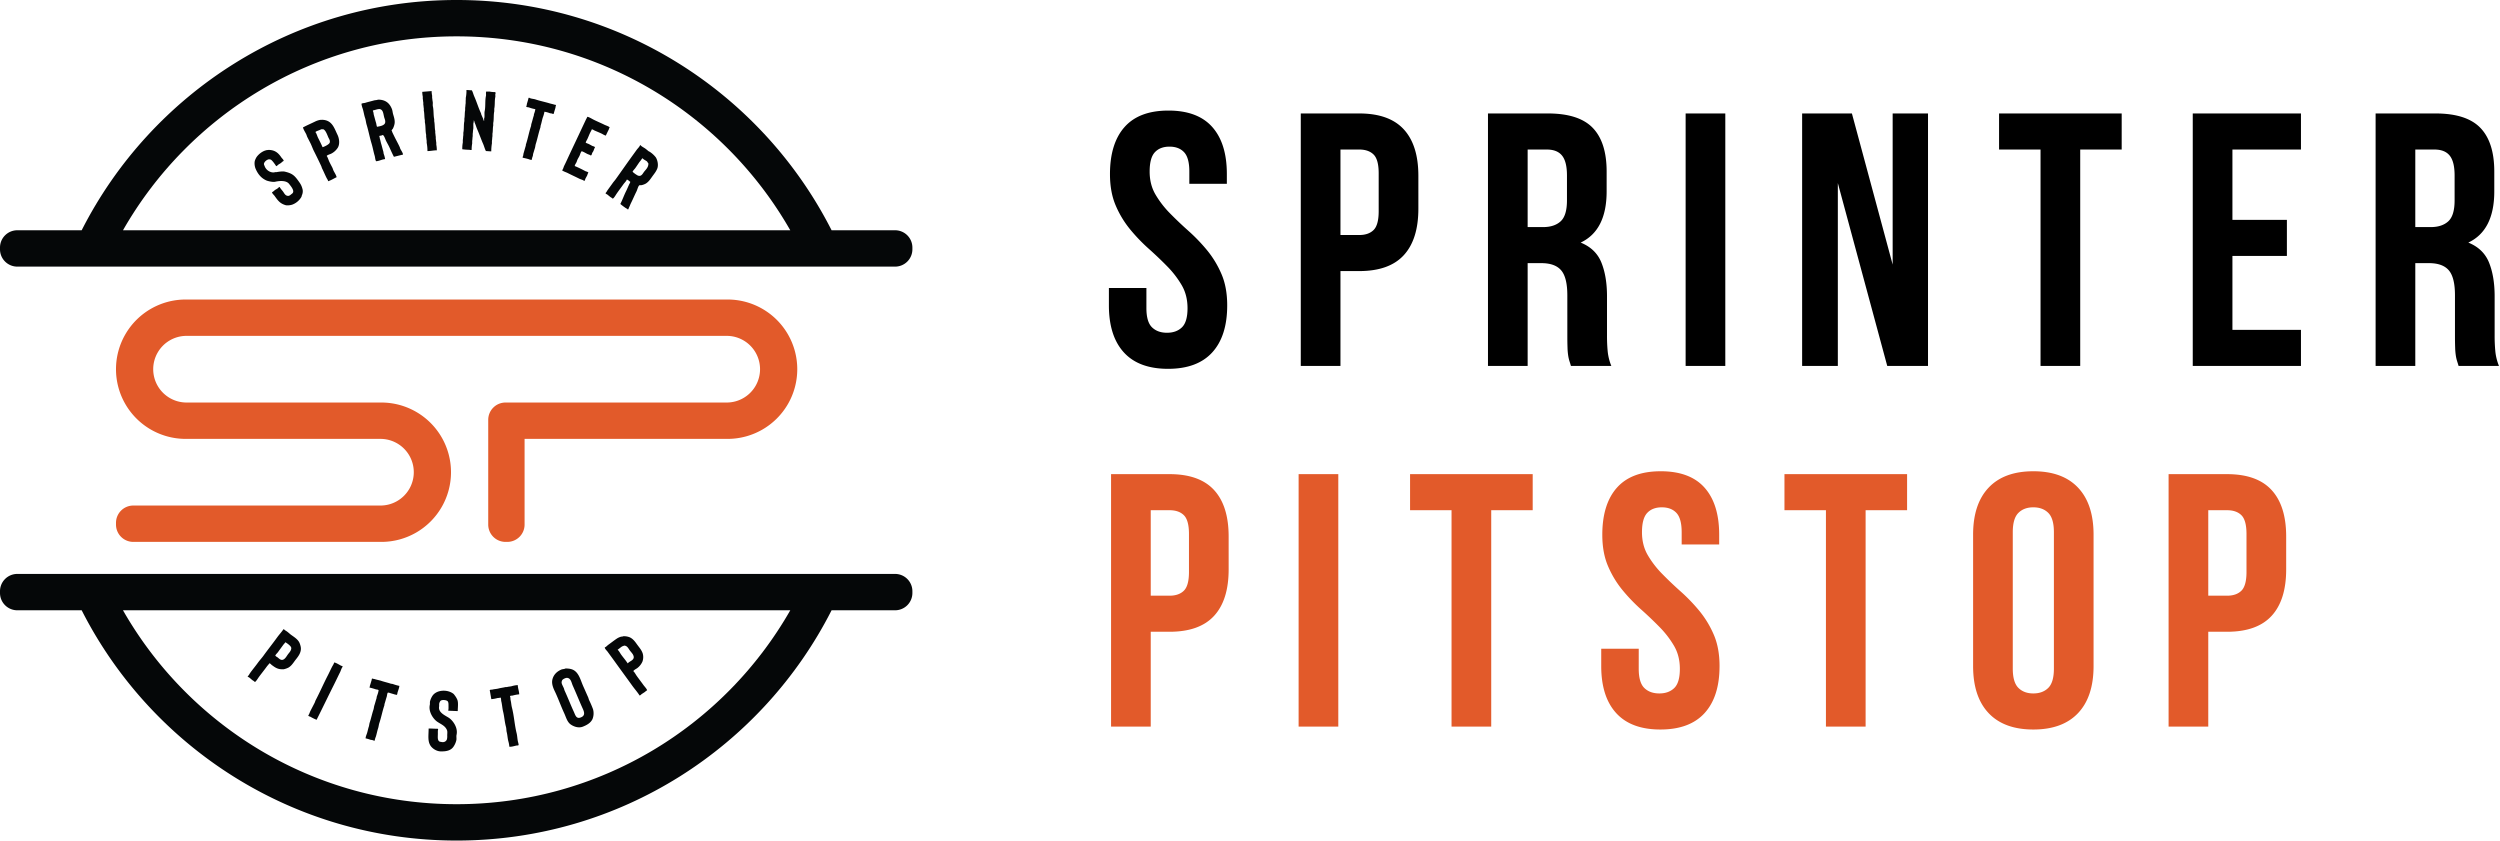 <svg xmlns="http://www.w3.org/2000/svg" width="2888" height="971" viewBox="0 0 2888 971">
<defs>
    <style>
      .cls-1 {
        fill: #050708;
      }

      .cls-1, .cls-2, .cls-3 {
        fill-rule: evenodd;
      }

      .cls-2 {
        fill: #e25a2a;
      }
    </style>
  </defs>
  <path class="cls-1" d="M1034,705H960.641C880.5,862.836,716.637,971,527.5,971S174.5,862.836,94.359,705H20A20,20,0,0,1,0,685v-2a20,20,0,0,1,20-20H1034a20,20,0,0,1,20,20v2A20,20,0,0,1,1034,705ZM527.5,929c165.079,0,309.074-90.2,385.432-224H142.068C218.426,838.8,362.421,929,527.5,929ZM1034,308H20A20,20,0,0,1,0,288v-2a20,20,0,0,1,20-20H94.351C174.5,108.162,338.361,0,527.5,0S880.505,108.162,960.649,266H1034a20,20,0,0,1,20,20v2A20,20,0,0,1,1034,308ZM527.5,42c-165.076,0-309.057,90.208-385.417,224H912.917C836.557,132.208,692.576,42,527.5,42Z"/>
  <path class="cls-2" d="M840.5,507c-0.5,0-1-.01-1.5-0.019V507H606v99a20,20,0,0,1-20,20h-2a20,20,0,0,1-20-20V485a20,20,0,0,1,20-20H839v-0.013c0.167,0,.332.013,0.5,0.013a38.5,38.5,0,0,0,0-77c-0.168,0-.333.01-0.5,0.013V388H216v0.013c-0.167,0-.332-0.013-0.5-0.013a38.5,38.5,0,0,0,0,77c0.168,0,.333-0.011.5-0.013V465H439v0.019c0.5-.009,1-0.019,1.5-0.019a80.5,80.5,0,0,1,0,161c-0.5,0-1-.01-1.5-0.019V626H154a20,20,0,0,1-20-20v-2a20,20,0,0,1,20-20H439v-0.013c0.167,0,.332.013,0.5,0.013a38.5,38.5,0,0,0,0-77c-0.168,0-.333.01-0.5,0.013V507H216v-0.019c-0.5.009-1,.019-1.5,0.019a80.5,80.5,0,0,1,0-161c0.5,0,1,.01,1.5.019V346H840v0.006c0.167,0,.333-0.006.5-0.006A80.5,80.5,0,0,1,840.5,507Z"/>
  <path id="new_vector_shape_done" class="cls-1" d="M538.845,104c2.5-.019,3.5.287,6.156,0.3,1.321,2.069,1.775,4.664,2.853,7.055,2.833,6.286,4.813,13.3,7.807,19.512q0.15,0.677.3,1.351c0.663,1.516,1.431,3.306,2.1,4.8,0.417,0.932.351,2.228,1.2,2.7v-2.852c0.86-1.412.143-6.188,0.6-8.255,1.231-5.558.278-12.144,1.5-17.712,0.381-1.737-.366-3.836.45-5.1a1.3,1.3,0,0,1,.751-0.15c0.689,0.424,2.072-.052,3,0.15a35.486,35.486,0,0,0,6.606.6,3.044,3.044,0,0,1,.3,1.651c-0.616,1.007,0,2.682-.3,4.052-0.928,4.2-.273,9.331-1.2,13.509v3c-0.929,4.2-.279,9.315-1.2,13.508v3c-0.624,2.824-.276,6.5-0.9,9.306v3c-0.33,1.5-.272,3.907-0.6,5.4v2.852a53.8,53.8,0,0,0-.751,9.156c-2.331.013-3.974-.286-6.156-0.3-1.413-2.579-2.043-5.551-3.3-8.405-2.325-5.268-4.289-11.089-6.607-16.361-1.147-2.609-1.89-5.328-3-7.805-0.4-.892-0.395-2.389-1.2-2.851v1.951c-0.859,1.382-.149,6.2-0.6,8.255-0.321,1.457-.282,3.8-0.6,5.254v2.851c-0.329,1.5-.273,3.907-0.6,5.4v3a37.467,37.467,0,0,0-.6,7.354h-0.3c-0.577.331-1.934-.142-2.853-0.15a63.526,63.526,0,0,1-7.658-.6,36.233,36.233,0,0,1,.6-7.8v-3c0.333-1.5.269-3.908,0.6-5.4v-2.852c0.93-4.185.274-9.323,1.2-13.509v-2.852c0.646-2.915.256-6.691,0.9-9.606v-2.852c0.322-1.457.278-3.8,0.6-5.253v-3c0.252-1.137-.017-2.784.3-4.2A39.848,39.848,0,0,0,538.845,104Zm-40.239,1.2a30.093,30.093,0,0,0,.6,5.4v2.4c0.255,1.11.346,3.092,0.6,4.2,0.473,2.066-.167,3.787.3,5.854,1.028,4.548.465,10.02,1.5,14.56v2.4c0.786,3.488.419,7.775,1.2,11.257v2.252c0.276,1.241.324,3.288,0.6,4.5v2.4c0.265,1.163.337,3.177,0.6,4.353v2.4a31.64,31.64,0,0,1,.6,6.454c-3.63.023-7.051,0.863-10.811,0.9a49.514,49.514,0,0,0-.9-9.606v-2.4c-0.267-1.164-.335-3.177-0.6-4.353v-2.4c-1.028-4.549-.462-10.007-1.5-14.559v-2.4c-0.781-3.41-.423-7.7-1.2-11.107v-2.4c-0.276-1.229-.325-3.275-0.6-4.5v-2.4c-0.266-1.163-.337-3.176-0.6-4.353v-2.4a30.205,30.205,0,0,1-.6-5.554Zm130.326,23.865a32.663,32.663,0,0,1-1.8,6.454c-1.006,3-1.446,6.157-2.4,9.006-0.375,1.12-.222,2.034-0.6,3.152-1.985,5.86-3.207,12.418-5.105,18.312-0.61,1.894-.581,3.5-1.2,5.4-0.582,1.785-1.207,4.073-1.8,5.854-0.374,1.121-.224,2.033-0.6,3.152a19.893,19.893,0,0,0-1.2,4.353,11.1,11.1,0,0,1-3.6-.9c-2.314-.7-4.452-1.135-6.757-1.651a2.734,2.734,0,0,1-.15-0.9c0.858-1.064.759-3.065,1.2-4.5,0.8-2.616,1.6-5.643,2.4-8.256,0.232-.754.047-1.2,0.3-1.951,2.242-6.6,3.474-13.97,5.705-20.563,0.379-1.118.223-2.034,0.6-3.152,0.99-2.93,1.712-6.367,2.7-9.306,0.251-.744.05-1.207,0.3-1.951a25.668,25.668,0,0,0,1.5-5.4l-0.15-.15a38.039,38.039,0,0,1-7.207-1.951c-1-.3-2.228-0.2-3-0.751a1.007,1.007,0,0,1-.15-0.6c0.645-.778.572-2.226,0.9-3.3,0.63-2.065,1.285-4.282,1.8-6.454h1.051c1.313,1.068,4.915,1.171,6.756,1.8,5.179,1.771,10.964,2.9,16.216,4.5,1.909,0.583,3.816.917,5.555,1.5,1.009,0.338,1.862-.07,2.1,1.05-0.537.841-.425,1.93-0.751,3-0.471,1.552-1.025,3.393-1.5,4.953a4.894,4.894,0,0,1-.45,1.652,2,2,0,0,1-1.051.15c-0.838-.7-2.275-0.521-3.454-0.9A28.043,28.043,0,0,0,628.932,129.066ZM436.6,115.107c9.013-.044,13.484,4.325,16.065,10.657,0.832,2.04.86,4.13,1.5,6.3,0.88,2.98,2.5,7.478,1.5,11.558a20.784,20.784,0,0,1-1.8,4.953c-0.452.825-1.353,1.255-1.5,2.4,0.585,0.524.534,1.164,0.9,1.952,0.917,1.965,1.961,4.084,3,6.153,1.754,3.481,3.769,7.128,5.405,10.657,0.414,0.894.464,1.564,0.9,2.4,0.871,1.67,2.751,4.284,3,6.3l-0.15.15-10.36,2.551c-2-3.7-3.578-7.5-5.405-11.407-1.15-2.456-2.752-5.031-3.9-7.5-0.661-1.417-2.156-6.237-3.754-6.3-0.747.641-2.69,0.833-3.754,1.051v0.9c0.483,0.672.3,1.484,0.6,2.4,0.6,1.834.886,3.836,1.5,5.854,0.848,2.776,1.565,5.953,2.4,8.706,0.345,1.134.224,2.028,0.6,3.152a26.424,26.424,0,0,1,1.5,5.7l-0.15.15c-3.6.254-6.594,2.264-10.36,2.4v-0.3c-0.926-1.3-.97-4.27-1.5-6-1.392-4.536-2.166-9.41-3.6-14.109-2.161-7.067-3.554-14.684-5.706-21.764-0.81-2.667-.913-5.158-1.8-7.805-1.138-3.394-1.613-7.059-2.7-10.657a25.865,25.865,0,0,1-1.5-5.854h0.3c1.2-.76,2.882-0.574,4.354-1.05,3.115-1.008,6.745-1.751,9.91-2.7C433.229,115.666,435.736,115.686,436.6,115.107Zm1.2,10.807a7.659,7.659,0,0,1-1.8.3c-1.6.455-3.342,0.983-5.105,1.351a2.382,2.382,0,0,0-.15.751c0.86,1.193.736,3.269,1.2,4.8,0.819,2.7,1.543,5.871,2.4,8.555,0.542,1.695.531,3.333,1.2,4.8,3.337-.619,8.374-1.4,9.309-4.5,0.647-2.147-.481-4.627-0.9-6C442.687,131.82,442.968,126.166,437.8,125.914ZM678.48,134.92c1.64,0.1,5.19,2.264,6.607,3,4.38,2.282,9.031,4.118,13.363,6.3,1.235,0.623,5.6,1.947,5.856,3.152-0.7.622-.746,1.662-1.2,2.551-1.114,2.175-2.216,4.506-3.3,6.755a18.058,18.058,0,0,1-4.054-1.951c-3.15-1.593-6.249-2.709-9.459-4.2a9.32,9.32,0,0,0-2.553-1.2c-0.635,1.576-1.577,3.056-2.252,4.5-1.157,2.48-1.945,4.787-3.153,7.205-0.308.617-1.92,3.322-1.651,3.752,1.043,0.815,2.342,1.024,3.6,1.651s2.667,1.481,3.9,2.1c1.018,0.511,2.879.585,3.153,1.8-0.95,1.221-1.223,2.91-1.952,4.352-0.3.6-.918,1.345-1.2,1.952-0.473,1.015-.539,2.81-1.8,3-1.048-.922-2.581-1.147-3.9-1.8-2.08-1.029-4.251-2.5-6.606-3.152v0.151c-1.05.934-1.741,3.678-2.4,5.1-0.676,1.455-1.734,3.06-2.4,4.5-0.521,1.124-.652,2.061-1.2,3.152-0.639,1.272-1.7,2.581-1.952,4.2a129.631,129.631,0,0,1,12.162,5.854c1.022,0.533,3.282.777,3.6,1.951-0.819.774-.966,2.241-1.5,3.3-0.518,1.028-1.276,2.256-1.8,3.3-0.475.946-.56,2.395-1.5,2.852-1.555-1.337-3.944-1.742-5.856-2.7-4.392-2.206-9.128-4.344-13.513-6.6-1.168-.6-5.873-2.141-6.156-3.153,1.256-1.14,1.6-3.519,2.4-5.1,2.094-4.144,3.98-8.425,6-12.758,4.748-10.155,9.62-20.327,14.414-30.62,1.558-3.345,3.189-6.727,4.805-10.206A25.158,25.158,0,0,0,678.48,134.92Zm-306.9,3.452c12.018,0.063,14.368,9.26,18.318,17.411,1.977,4.082,2.934,10.556.3,14.86a19.282,19.282,0,0,1-7.657,6.9c-1.135.589-4.819,1.576-5.1,2.7,1.277,1.64,1.918,4.31,2.852,6.3,1.07,2.283,2.458,4.793,3.6,7.055,0.648,1.28.855,2.462,1.5,3.752,0.928,1.851,3.138,5.222,3.454,7.355-3.151,1.48-6.369,3.566-9.76,4.653-0.2-1.372-1.245-2.659-1.8-3.753-1.833-3.6-3.336-7.317-5.1-10.807-0.552-1.087-.677-2.031-1.2-3.152-2.664-5.685-5.568-11.649-8.408-17.261-1.5-2.958-2.414-5.888-3.9-8.855-1.138-2.269-2.461-4.793-3.6-7.055-0.638-1.263-.851-2.5-1.5-3.752-1.187-2.282-2.912-4.907-3.6-7.5,4.775-2.594,10.022-4.785,14.864-7.205a24.557,24.557,0,0,1,4.8-1.5C370.287,138.356,371.122,138.663,371.583,138.372Zm-0.6,10.957c-1.229,1.028-5.986,2.073-6.606,3.3,1.341,1.489,2.039,4.539,3,6.454,1.786,3.551,3.657,7.224,5.255,10.958,2.211-.613,7.618-3.219,8.258-5.254,0.765-2.432-.907-4.552-1.5-5.854-1.274-2.788-3.149-8.695-6.006-9.606h-2.4Zm368.457,18.312h0.451c1.042,1.49,3.858,2.8,5.4,3.9,1.259,0.9,2.568,2,3.754,3,0.487,0.411,1.13.528,1.651,0.9a28.145,28.145,0,0,1,6.757,6.154c1.893,2.718,3.546,8.821,1.8,13.208-1.416,3.562-3.658,6.151-5.706,9.006-2.234,3.116-4.212,6.221-7.507,8.255a17.738,17.738,0,0,1-4.805,1.8c-0.947.234-2.129-.145-2.853,0.3-1.474,1.674-2.083,4.926-3.153,7.054-2.163,4.306-4.142,9.047-6.306,13.359-0.913,1.82-1.518,3.695-2.4,5.4-0.393.76-.368,1.781-1.2,2.1-0.741-.924-2.026-1.4-3-2.1a70.354,70.354,0,0,1-5.706-4.353c2.462-4.735,4.166-9.845,6.607-14.709,1.28-2.551,2.351-5.232,3.6-7.955a15.913,15.913,0,0,0,1.352-2.852c-1.308-.819-2.439-2.292-4.054-2.7-0.541,1.732-2.857,3.924-3.9,5.4-2.678,3.784-5.545,7.456-8.108,11.257-0.74,1.1-3.1,5.244-4.354,5.4a8.449,8.449,0,0,0-2.1-1.5c-1.259-.9-2.568-2-3.754-3-0.79-.666-2.1-0.808-2.4-1.952,1.093-.886,1.722-2.444,2.552-3.6,1.927-2.688,3.922-5.353,5.856-8.105,1-1.421,2.294-2.8,3.3-4.2,5.577-7.762,10.952-15.5,16.516-23.265,2.571-3.587,5.2-7.17,7.808-10.807C736.714,171.4,738.768,169.652,739.439,167.641Zm-429.416,5.553c7.932-.09,11.859,4.013,15.015,8.706,0.792,1.178,2.526,2.392,2.7,4.052-1.317.417-2.27,1.661-3.3,2.4-0.95.682-1.9,1.12-2.853,1.8-0.789.565-1.454,1.563-2.552,1.8-1.1-1.812-4.408-6.606-6.156-7.5a4.914,4.914,0,0,0-2.853-.3c-2.152.674-4.572,2.633-5.105,4.954a3.838,3.838,0,0,0,.6,2.251,11.211,11.211,0,0,0,9.309,7.805,7.135,7.135,0,0,0,3-.3h1.652c1.785-.415,7.075-1.154,9.459-0.6,8.869,2.059,11.394,4.642,15.915,10.957,2.4,3.35,3.688,5.238,4.8,10.057a11.21,11.21,0,0,1-.9,6.3c-0.318.752-.243,1.284-0.6,1.951a20.426,20.426,0,0,1-10.51,8.856c-1.589.585-5.677,1.242-7.807,0.6-6.65-2-9.045-5.672-12.613-10.657-0.867-1.211-2.674-2.592-3-4.2a15.129,15.129,0,0,0,3-2.252c1.006-.848,2.233-1.334,3.3-2.1,0.789-.564,1.455-1.564,2.553-1.8,0.993,2.07,2.771,3.735,4.054,5.553,1.022,1.448,1.818,3.087,3.3,4.053a4.489,4.489,0,0,0,3.3.6,7.157,7.157,0,0,0,2.4-1.5c0.924-.778,1.9-1.2,2.4-2.4,1.272-3.02-3.131-7.929-4.5-9.756-3.065-4.08-10.159-3.885-16.216-2.552-2.725.6-8.4-.758-10.06-1.5-6.044-2.7-9.829-7.366-12.462-13.509-1.055-2.461-1.827-6.97-.6-10.056a20.3,20.3,0,0,1,1.8-3.6,21.861,21.861,0,0,1,8.859-7.055,19.652,19.652,0,0,1,3.153-.9A7.05,7.05,0,0,0,310.023,173.194Zm431.819,9.757a31.294,31.294,0,0,1-3,4.052c-1.726,2.4-3.236,4.806-4.955,7.205-0.952,1.328-2.605,2.74-3.153,4.353h0.15a30.7,30.7,0,0,0,5.856,4.2,5.012,5.012,0,0,0,2.852.3c1.973-.61,2.969-2.506,4.054-4.052,2.085-2.97,5.416-5.255,5.406-10.206-0.8-.674-1.086-1.921-1.952-2.552-1.449-1.057-3.565-1.9-4.655-3.3h-0.6ZM327.44,726.9h0.6c0.891,1.129,2.421,1.853,3.6,2.7,1.642,1.179,3.168,2.724,4.805,3.9,3.553,2.558,7.764,5.088,9.609,9.306a24.073,24.073,0,0,1,1.2,3.753c1.857,7.482-4.224,13.387-6.906,17.111-2.075,2.881-4.17,5.92-7.358,7.655a23.648,23.648,0,0,1-5.255,1.8h-2.1c-5.279,0-8.45-2.565-11.561-4.8-0.894-.644-1.611-1.833-2.853-2.1-0.851,1.349-2.086,2.481-3,3.753-3.028,4.2-6.3,8.162-9.309,12.308-0.809,1.112-3.3,5.28-4.5,5.553a9.009,9.009,0,0,0-2.4-1.8c-1.234-.886-2.445-2.02-3.6-3-0.726-.615-1.971-0.916-2.4-1.8,1.3-.647,2.164-2.738,3-3.9,2.88-4,6.093-7.808,9.009-11.857,1.948-2.705,4.355-5.249,6.306-7.955,5.208-7.223,10.713-14.084,15.915-21.314C322.5,733.055,325.29,730.169,327.44,726.9Zm392.48,8.105a17.578,17.578,0,0,1,7.508,1.2c3.971,1.822,6.281,5.163,8.708,8.556,2.257,3.153,4.942,5.975,6.306,10.056a15.336,15.336,0,0,1-.3,9.456,19.029,19.029,0,0,1-6.156,7.655c-1.008.722-4.087,2.271-4.354,3.452,1.489,1.19,2.751,3.8,3.9,5.4,2.586,3.609,5.339,7.152,7.957,10.807,0.887,1.237,3.871,4.375,4.054,5.853a10.407,10.407,0,0,0-2.4,1.8c-1.354.973-2.7,1.73-4.054,2.7-0.724.519-1.153,1.332-2.252,1.5-2.472-3.939-5.711-7.5-8.408-11.257-6.948-9.664-13.944-19.152-20.87-28.819-2.515-3.508-5.114-6.956-7.658-10.506-0.9-1.258-3.169-3.159-3.3-4.954,1.548-.484,2.815-2.112,4.054-3,3.455-2.482,6.864-5.186,10.36-7.5a18.993,18.993,0,0,1,4.054-1.8C717.987,735.294,719.187,735.507,719.92,735.005Zm-390.228,6.9c-0.712,1.143-1.78,2.08-2.552,3.152-2.014,2.8-4,5.462-6.006,8.255-0.946,1.316-2.6,2.572-3.153,4.2h0.15a8.624,8.624,0,0,0,2.4,1.8c1.562,1.12,3.782,3.9,6.607,2.7,2.421-1.027,3.939-3.961,5.405-6,1.3-1.81,2.744-3.059,3.6-5.4,0.186-.508.586-2,0.15-2.7C335.736,745.894,331.452,742.955,329.692,741.91Zm391.43,3.9-2.4.9c-1.777,1.1-3.336,2.612-5.106,3.752v0.3c1.491,1.194,2.749,3.792,3.9,5.4,2.409,3.361,5.256,6.555,7.507,10.056h0.3c1.8-2.222,5.525-2.939,6.606-5.854,0.571-1.54-.3-3.531-0.9-4.5-1.015-1.635-2.487-3.1-3.6-4.653C725.89,749.082,724.6,745.934,721.122,745.812ZM386,765.325c1.882,0.012,6.214,2.767,7.808,3.6,0.8,0.418,1.853.387,2.1,1.351-1.32,1.2-2.124,4.406-3,6.154-2.329,4.633-4.519,9.357-6.906,14.109-6.8,13.539-13.44,27.421-20.27,40.976a55.607,55.607,0,0,1-7.057-3.452c-0.9-.466-2.322-0.528-2.552-1.651,1.152-1.232,1.617-3.394,2.4-4.953,1.6-3.168,3.374-6.464,4.955-9.606,0.53-1.054.669-1.985,1.2-3,4.931-9.431,9.176-19.271,14.114-28.819,1.646-3.182,3.111-6.5,4.805-9.756C384.356,768.815,385.669,767.058,386,765.325Zm267.259,6.9c5.285,0.012,8.613.9,11.411,3.3,4.847,4.166,6.482,11.512,9.309,17.712,1.8,3.943,3.611,8.215,5.4,12.157,0.555,1.221.646,2.232,1.2,3.453a109.645,109.645,0,0,1,4.5,10.506,17.931,17.931,0,0,1-.6,11.258c-2.063,4.5-6.517,7-11.261,8.855-5.292,2.065-11.144-.5-14.113-2.7-3.953-2.935-5.169-8.153-7.357-12.909-3.4-7.382-6.225-15.105-9.61-22.664-1.8-4.016-5.627-10.4-3.9-16.661,1.525-5.536,5.416-9.015,10.36-11.107C649.866,772.9,652.2,772.932,653.256,772.229Zm1.2,10.807a5.941,5.941,0,0,1-1.2.3c-1.549.633-4.016,1.649-4.2,3.6-0.471.633-.3,2.144,0,3,0.542,1.563,1.437,3.212,2.1,4.652,0.561,1.216.639,2.238,1.2,3.453,3.642,7.876,6.864,16.3,10.51,24.165,1.831,3.949,2.847,9.251,9.009,6.154,3.925-1.973,3.234-5.508,1.5-9.306-4.023-8.819-7.719-18.167-11.712-27.017C660.081,788.535,659.569,782.977,654.457,783.036ZM461.37,792.342c-0.266,2.525-1.395,5.206-2.1,7.5-0.294.956-.2,2.022-0.751,2.7a1.306,1.306,0,0,1-.751.15,7.535,7.535,0,0,0-1.8-.451c-1.82-.613-4.04-1.175-5.856-1.8a4.584,4.584,0,0,0-2.1-.3c-0.929,1.283-.792,3.314-1.351,4.953-0.85,2.489-1.558,5.465-2.4,7.955-0.252.743-.047,1.209-0.3,1.952-2.2,6.459-3.517,13.643-5.706,20.113-0.73,2.16-.771,4.143-1.5,6.3-1.065,3.153-1.584,6.582-2.7,9.907a17.04,17.04,0,0,0-1.2,4.353,6.924,6.924,0,0,1-2.252-.6c-1.1-.366-1.907-0.23-3-0.6a32.305,32.305,0,0,0-5.255-1.5c0.032-1.929.947-3.946,1.5-5.553,0.887-2.569,1.283-5.253,2.1-7.656,0.623-1.827.577-3.425,1.2-5.253,1.586-4.648,2.623-9.909,4.2-14.559,0.622-1.829.581-3.424,1.2-5.254,0.845-2.49,1.558-5.464,2.4-7.955,0.252-.743.05-1.207,0.3-1.951,0.763-2.26,1.945-5.054,2.1-7.655L436.9,797c-0.843-.546-1.939-0.394-3-0.751a66.55,66.55,0,0,0-6.906-1.951l-0.15-.45c0.461-.568.323-1.293,0.6-2.1,0.622-1.817,1.185-4.036,1.8-5.854,0.3-.879-0.017-1.836.9-2.1,0.792,0.5,1.873.428,2.852,0.75,2.491,0.818,5.175,1.208,7.808,2.1,3.236,1.1,6.972,1.909,10.21,3,1.1,0.37,1.907.231,3,.6A47.553,47.553,0,0,0,461.37,792.342ZM599.8,802.1a38.3,38.3,0,0,0-7.357,1.351c-1.122.285-2.381,0-3.153,0.6a0.763,0.763,0,0,0-.15.45c0.723,1.209.36,2.99,0.751,4.5,0.682,2.645.766,5.591,1.5,8.4,2.491,9.536,3.013,20,5.405,29.569,0.864,3.458.777,6.776,1.652,10.207,0.217,0.85.869,2.972,0.6,3.6-0.7.59-1.945,0.343-3,.6-2.156.526-5.466,1.539-7.657,1.2a30.1,30.1,0,0,0-1.2-6.454c-0.883-3.432-.97-6.966-1.8-10.207-0.559-2.18-.3-4.116-0.9-6.3-1.54-5.573-1.9-11.918-3.3-17.561-0.99-3.97-1.12-8.072-2.1-11.858-0.354-1.363-.041-3.163-0.751-4.2a1.007,1.007,0,0,0-.6-0.15c-0.838.568-2.168,0.321-3.3,0.6a33.838,33.838,0,0,1-6.756,1.2l-0.15-.15q-0.9-5.178-1.8-10.357l0.451-.15c0.774-.467,1.853-0.19,2.852-0.45,2.142-.559,4.649-0.58,6.907-1.2s5.067-.93,7.357-1.5c1.065-.265,1.772,0,2.853-0.3,1.533-.42,3.345-0.42,5.105-0.9a28.768,28.768,0,0,1,6.756-1.2l0.15,0.151C598.251,795.255,599.721,798.338,599.8,802.1Zm-71.019,19.363-10.81-.45a2.327,2.327,0,0,1-.15-0.751c0.409-.638.3-3.136,0.3-4.2,0-2.591.128-5.216-1.351-6.3-1.393-1.024-5.231-1.573-7.207-.6-1.267.624-1.884,2.378-2.253,3.9v2.852c-1.587,7.507,7.713,10.795,11.712,13.659,4.192,3,10.2,10.936,8.408,19.212-0.484,2.234.2,4.469-.3,6.454a21.428,21.428,0,0,1-3.6,7.805c-2.53,3.37-6.806,4.954-12.762,4.954a15.31,15.31,0,0,1-4.2-.3,16.129,16.129,0,0,1-8.859-5.7c-3.946-5.516-2.606-12-2.552-20.413,3.787-.013,6.823.287,10.66,0.3a1.728,1.728,0,0,1,.3,1.051c-0.41.641-.3,3.281-0.3,4.352,0,3.752-.7,7.716,1.8,9.306a6.851,6.851,0,0,0,1.952.451c3.554,0.952,6-.711,6.756-3.152a14.277,14.277,0,0,0,.3-4.2c0-2.24.442-4.478-.3-6.3-2.118-5.214-7.3-6.856-11.561-9.907-4.3-3.078-9.987-11.253-8.258-19.212,0.339-1.558-.084-2.817.3-4.2a20.835,20.835,0,0,1,3-6.6c4.882-6.707,16.93-7.312,23.873-2.1a9.285,9.285,0,0,1,1.652,1.951,21.487,21.487,0,0,1,3,5.1C529.651,811.777,528.82,817.3,528.785,821.461Z"/>
  <path id="_PITSTOP" data-name=" PITSTOP" class="cls-2" d="M1283.5,547.734V839.4h45.83V729.817H1351q34.575,0,51.46-18.333t16.87-53.75V619.817q0-35.409-16.87-53.75T1351,547.734h-67.5ZM1351,589.4q10.83,0,16.66,5.833t5.84,21.667v43.75q0,15.84-5.84,21.666T1351,688.151h-21.67V589.4H1351Zm149.16,250H1546V547.734h-45.84V839.4Zm128.75-250h47.91v250h45.84v-250h47.91V547.734H1628.91V589.4Zm228.75,64.765a113.675,113.675,0,0,0,16.66,27.539,203.892,203.892,0,0,0,21.46,22.331q11.46,10.224,21.46,20.449a110.438,110.438,0,0,1,16.67,21.7q6.66,11.484,6.66,26.5,0,15.859-6.46,22.123t-17.29,6.256q-10.83,0-17.29-6.3t-6.46-22.259V749.4h-43.33v20q0,35.42,17.29,54.375t51.04,18.958q33.75,0,51.04-18.958t17.3-54.375q0-20.83-6.67-36.25a113.7,113.7,0,0,0-16.67-27.5,203.731,203.731,0,0,0-21.46-22.292q-11.46-10.2-21.45-20.417a109.661,109.661,0,0,1-16.67-21.666q-6.675-11.455-6.67-26.459,0-15.83,6.04-22.291t16.88-6.459q10.83,0,16.87,6.459t6.05,22.291v14.167h43.33v-11.25q0-35.411-16.88-54.375T1918.49,544.4q-33.75,0-50.63,18.991t-16.87,54.459Q1850.99,638.729,1857.66,654.166ZM2061.41,589.4h47.91v250h45.84v-250h47.91V547.734H2061.41V589.4Zm263.75,25.416q0-15.83,6.46-22.291t17.29-6.459q10.83,0,17.29,6.459t6.46,22.291v157.5q0,15.84-6.46,22.292t-17.29,6.458q-10.845,0-17.29-6.458-6.465-6.454-6.46-22.292v-157.5ZM2279.33,769.4q0,35.42,17.91,54.375t51.67,18.958q33.75,0,51.67-18.958t17.91-54.375V617.734q0-35.411-17.91-54.375T2348.91,544.4q-33.75,0-51.67,18.958t-17.91,54.375V769.4Zm225.83-221.667V839.4h45.83V729.817h21.67q34.575,0,51.46-18.333t16.87-53.75V619.817q0-35.409-16.87-53.75t-51.46-18.333h-67.5Zm67.5,41.667q10.83,0,16.67,5.833,5.82,5.839,5.83,21.667v43.75q0,15.84-5.83,21.666-5.85,5.841-16.67,5.834h-21.67V589.4h21.67Z"/>
  <path id="SPRINTER" class="cls-3" d="M1288.91,237.5a113.409,113.409,0,0,0,16.67,27.539,203.881,203.881,0,0,0,21.46,22.33q11.46,10.225,21.46,20.45a110.344,110.344,0,0,1,16.66,21.7q6.66,11.484,6.67,26.5,0,15.86-6.46,22.122t-17.29,6.257q-10.845,0-17.29-6.3-6.465-6.3-6.46-22.26V332.734H1281v20q0,35.42,17.29,54.375t51.04,18.958q33.75,0,51.04-18.958t17.29-54.375q0-20.83-6.66-36.25a113.721,113.721,0,0,0-16.67-27.5,204.759,204.759,0,0,0-21.46-22.292q-11.46-10.2-21.46-20.416a110.018,110.018,0,0,1-16.66-21.667q-6.675-11.455-6.67-26.458,0-15.831,6.04-22.292T1351,169.4q10.83,0,16.87,6.458t6.04,22.292v14.166h43.34v-11.25q0-35.409-16.88-54.375t-50.62-18.958q-33.75,0-50.63,18.991t-16.87,54.46Q1282.25,222.064,1288.91,237.5Zm213.75-106.433V422.734h45.84V313.151h21.66q34.59,0,51.46-18.334t16.88-53.75V203.151q0-35.411-16.88-53.75t-51.46-18.334h-67.5Zm67.5,41.667q10.83,0,16.67,5.833t5.83,21.667v43.75q0,15.84-5.83,21.667t-16.67,5.833H1548.5v-98.75h21.66Zm291.25,250a60.877,60.877,0,0,1-4.17-16.458,187.159,187.159,0,0,1-.83-18.959v-45q0-22.91-6.46-38.958t-23.96-23.125q30-14.16,30-59.167V198.151q0-33.75-16.04-50.417t-51.87-16.667h-69.17V422.734h45.83V303.984h15.84q15.825,0,22.91,8.333t7.09,28.75V386.9c0,5.833.06,10.7,0.21,14.583a74.611,74.611,0,0,0,.83,9.583,41.827,41.827,0,0,0,1.46,6.25c0.55,1.667,1.1,3.477,1.66,5.417h46.67Zm-74.58-250q12.075,0,17.71,7.083t5.62,22.917v28.75q0,17.5-7.29,24.167t-20.21,6.666h-17.92V172.734h22.09Zm160.41,250h45.83V131.067h-45.83V422.734Zm232.91,0h47.09V131.067H2186.4V305.651l-47.08-174.584h-57.5V422.734h41.25V211.484Zm129.17-250h47.91v250h45.84v-250h47.91V131.067H2309.32v41.667Zm269.58,0h79.17V131.067h-125V422.734h125V381.067H2578.9V295.651h62.92V253.984H2578.9v-81.25Zm307.91,250a60.847,60.847,0,0,1-4.16-16.458,186.893,186.893,0,0,1-.84-18.959v-45q0-22.91-6.46-38.958t-23.95-23.125q30-14.16,30-59.167V198.151q0-33.75-16.05-50.417t-51.87-16.667h-69.17V422.734h45.84V303.984h15.83q15.825,0,22.92,8.333,7.08,8.34,7.08,28.75V386.9c0,5.833.06,10.7,0.21,14.583a74.611,74.611,0,0,0,.83,9.583,41.827,41.827,0,0,0,1.46,6.25c0.55,1.667,1.11,3.477,1.67,5.417h46.66Zm-74.58-250q12.075,0,17.71,7.083t5.62,22.917v28.75q0,17.5-7.29,24.167t-20.21,6.666h-17.91V172.734h22.08Z"/>
</svg>
